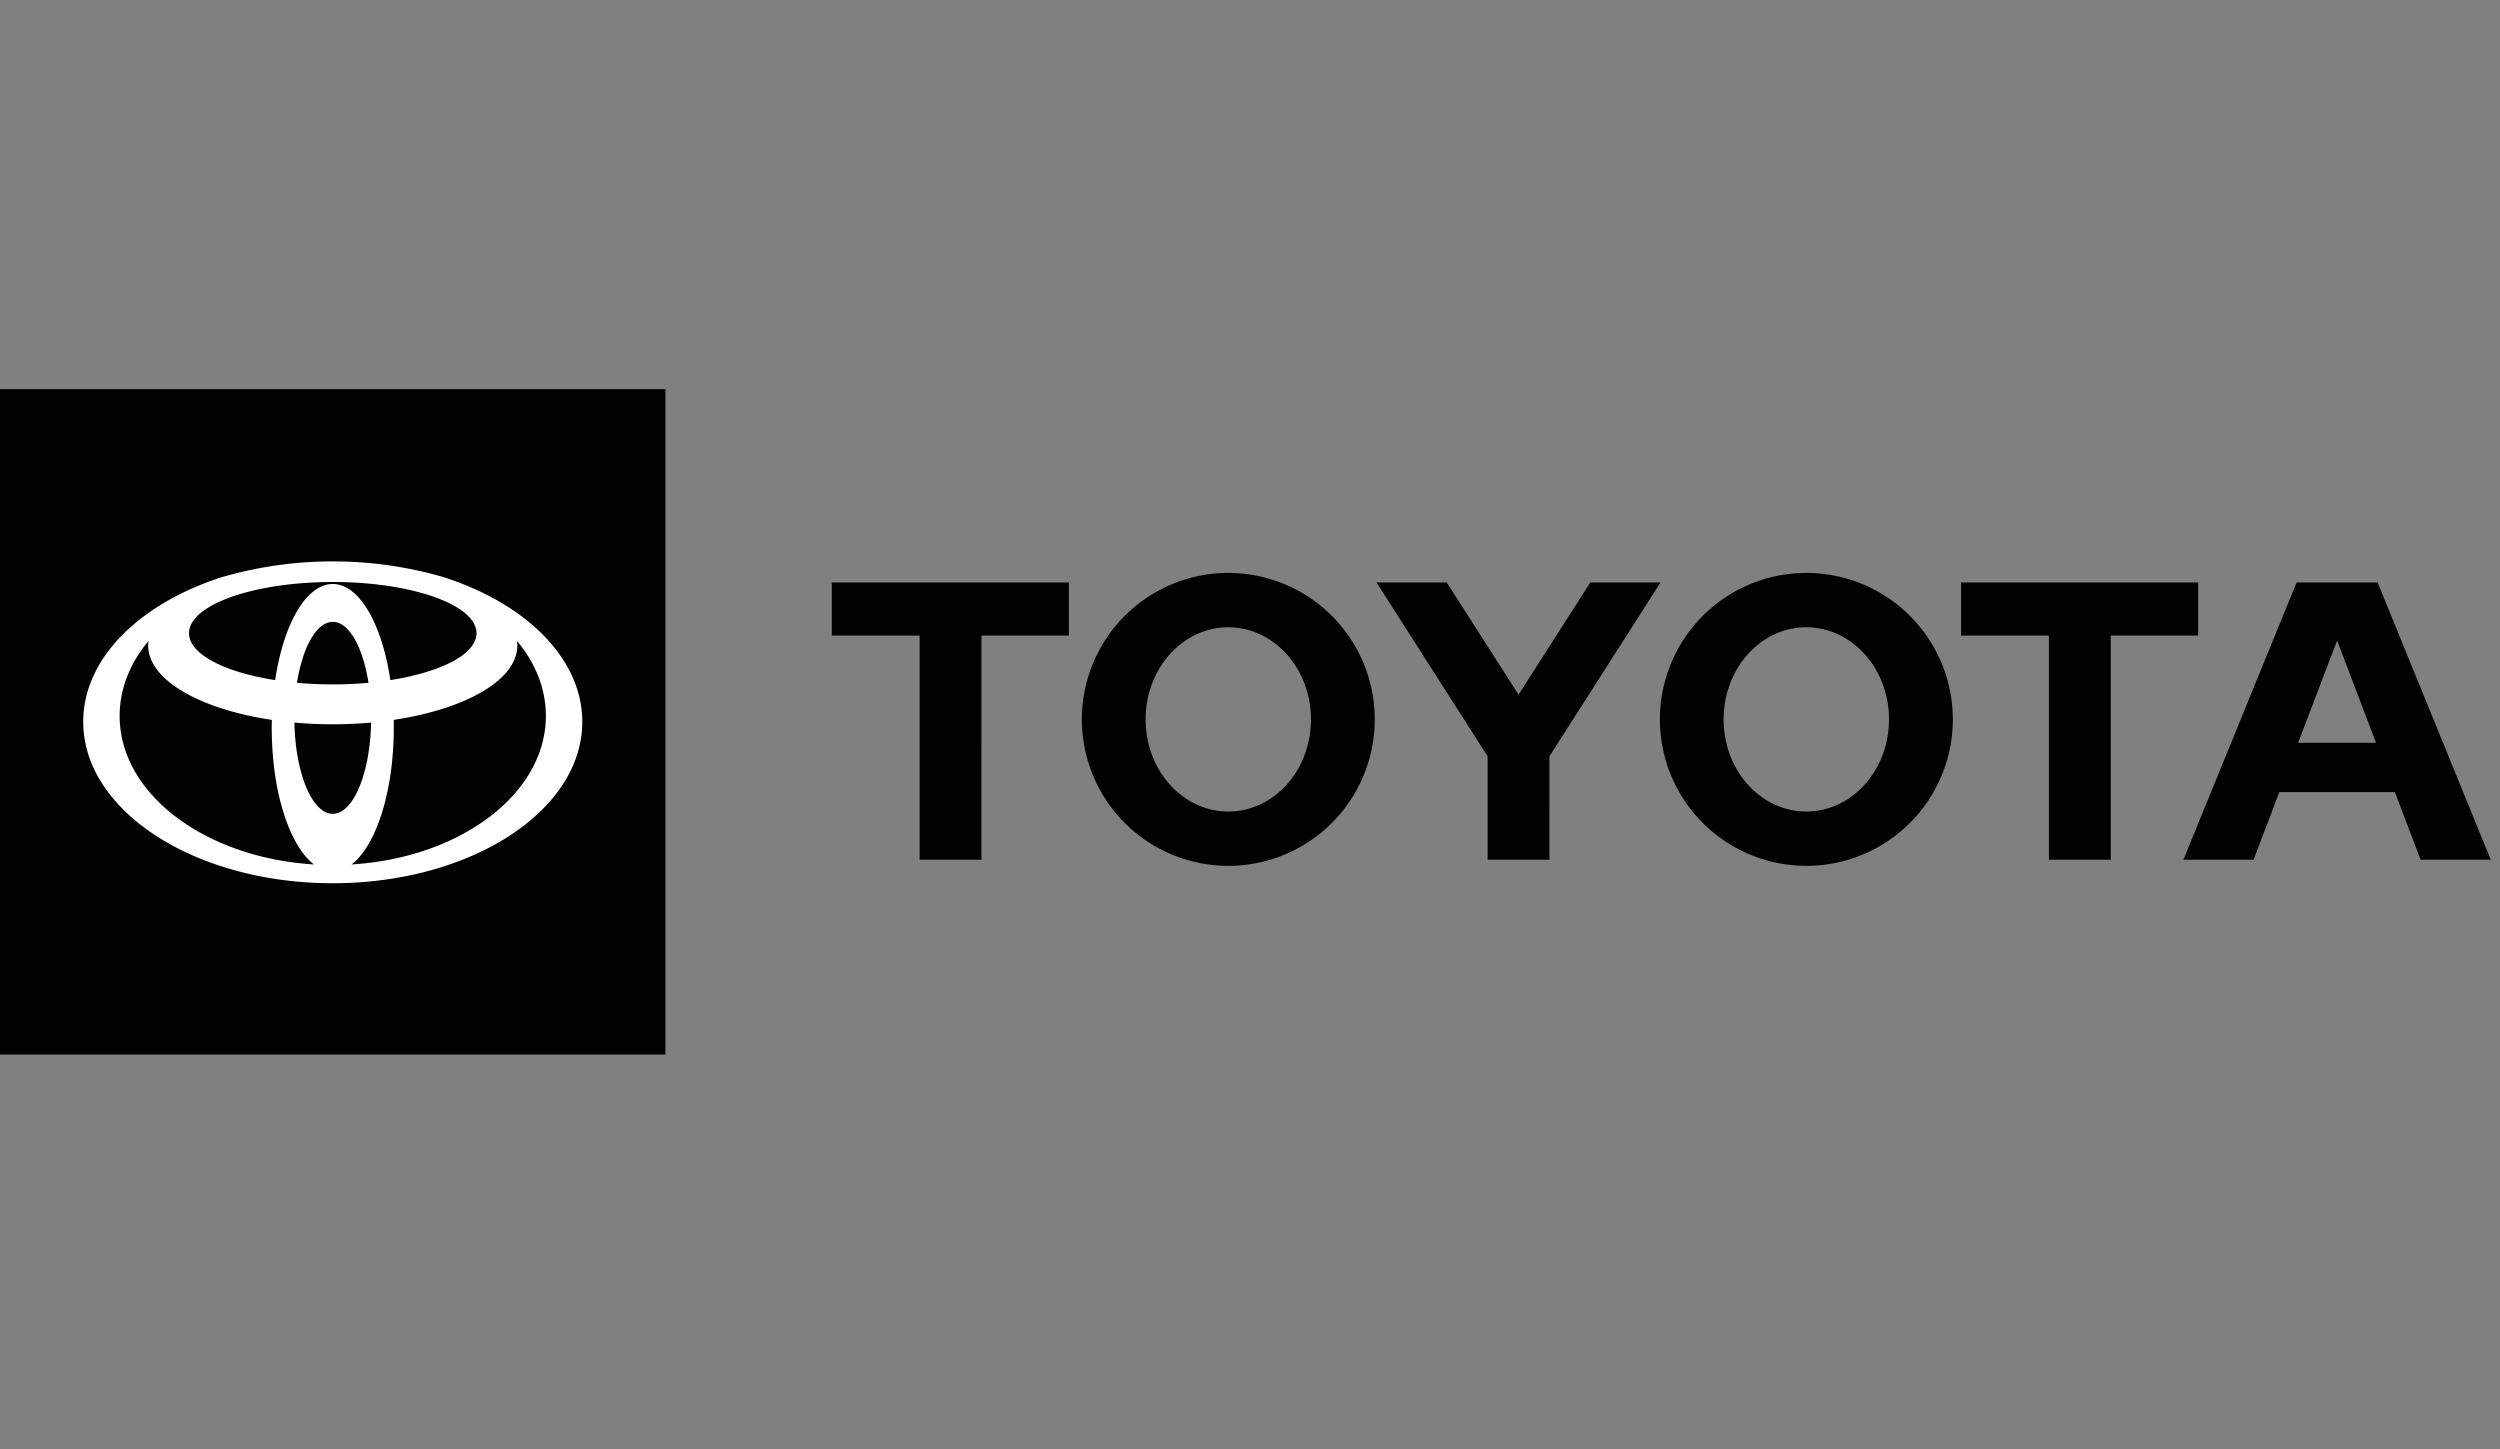 <?xml version="1.0" encoding="UTF-8"?> <svg xmlns="http://www.w3.org/2000/svg" width="257" height="149" fill="none"><rect width="100%" height="100%" fill="#808080" stroke="none"/><path d="m236.247 76.358 4.008-10.513 4.003 10.513h-8.011Zm8.172-16.482h-8.328L224.455 88.38h7.213l2.65-6.956h11.871l2.651 6.956h7.21l-11.631-28.504Zm-58.731 23.548c-4.699 0-8.501-4.238-8.501-9.469 0-5.23 3.804-9.471 8.501-9.471 4.691 0 8.5 4.24 8.5 9.471s-3.809 9.469-8.5 9.469Zm0-24.526a15.06 15.06 0 0 0-13.906 9.297 15.064 15.064 0 0 0-.855 8.698 15.058 15.058 0 0 0 20.527 10.97 15.051 15.051 0 0 0 4.882-24.555 15.06 15.06 0 0 0-10.648-4.41Zm-59.423 24.526c-4.691 0-8.497-4.238-8.497-9.469 0-5.23 3.805-9.471 8.497-9.471s8.502 4.24 8.502 9.471-3.805 9.469-8.502 9.469Zm0-24.526A15.057 15.057 0 0 0 115.624 84.6a15.058 15.058 0 0 0 16.406 3.263 15.051 15.051 0 0 0 9.294-13.908 15.055 15.055 0 0 0-15.059-15.057Zm37.221.978-7.379 11.532-7.384-11.532h-7.215l11.42 17.875V88.38h6.352V77.753l11.421-17.877h-7.215Zm62.487 0H201.6v5.465h9.027V88.38h6.359V65.342h8.987v-5.466ZM85.508 65.34h9.03v23.04h6.354V65.342h8.991v-5.466H85.508v5.465ZM68.406 40H0v68.406h68.406V40Z" fill="#010101"></path><path d="M45.615 59.334a40.885 40.885 0 0 0-22.815 0C14.356 62.05 8.555 67.688 8.555 74.201c0 9.165 11.484 16.596 25.653 16.596 14.17 0 25.651-7.43 25.651-16.596 0-6.514-5.802-12.15-14.244-14.866ZM34.208 83.662c-2.114 0-3.84-4.157-3.942-9.381a44.012 44.012 0 0 0 7.882 0c-.102 5.224-1.828 9.38-3.94 9.38Zm-3.676-13.47c.578-3.667 2.004-6.264 3.676-6.264 1.672 0 3.098 2.597 3.674 6.264a40.986 40.986 0 0 1-7.35 0Zm9.597-.277c-.858-5.755-3.185-9.88-5.92-9.88-2.737 0-5.065 4.125-5.923 9.88-5.21-.814-8.853-2.665-8.853-4.822 0-2.906 6.616-5.262 14.776-5.262s14.775 2.356 14.775 5.263c0 2.156-3.643 4.008-8.854 4.82m-27.83 3.68c0-2.81 1.081-5.443 2.968-7.708a3.52 3.52 0 0 0-.034.476c0 3.532 5.309 6.538 12.71 7.642-.006.267-.01.534-.01.805 0 6.571 1.823 12.137 4.343 14.056-11.196-.684-19.978-7.259-19.978-15.271m23.842 15.271c2.518-1.919 4.34-7.484 4.34-14.056 0-.272-.002-.538-.008-.805 7.4-1.104 12.709-4.11 12.709-7.642 0-.16-.012-.318-.034-.476 1.886 2.265 2.968 4.898 2.968 7.708 0 8.012-8.782 14.587-19.975 15.271Z" fill="#fff"></path></svg> 